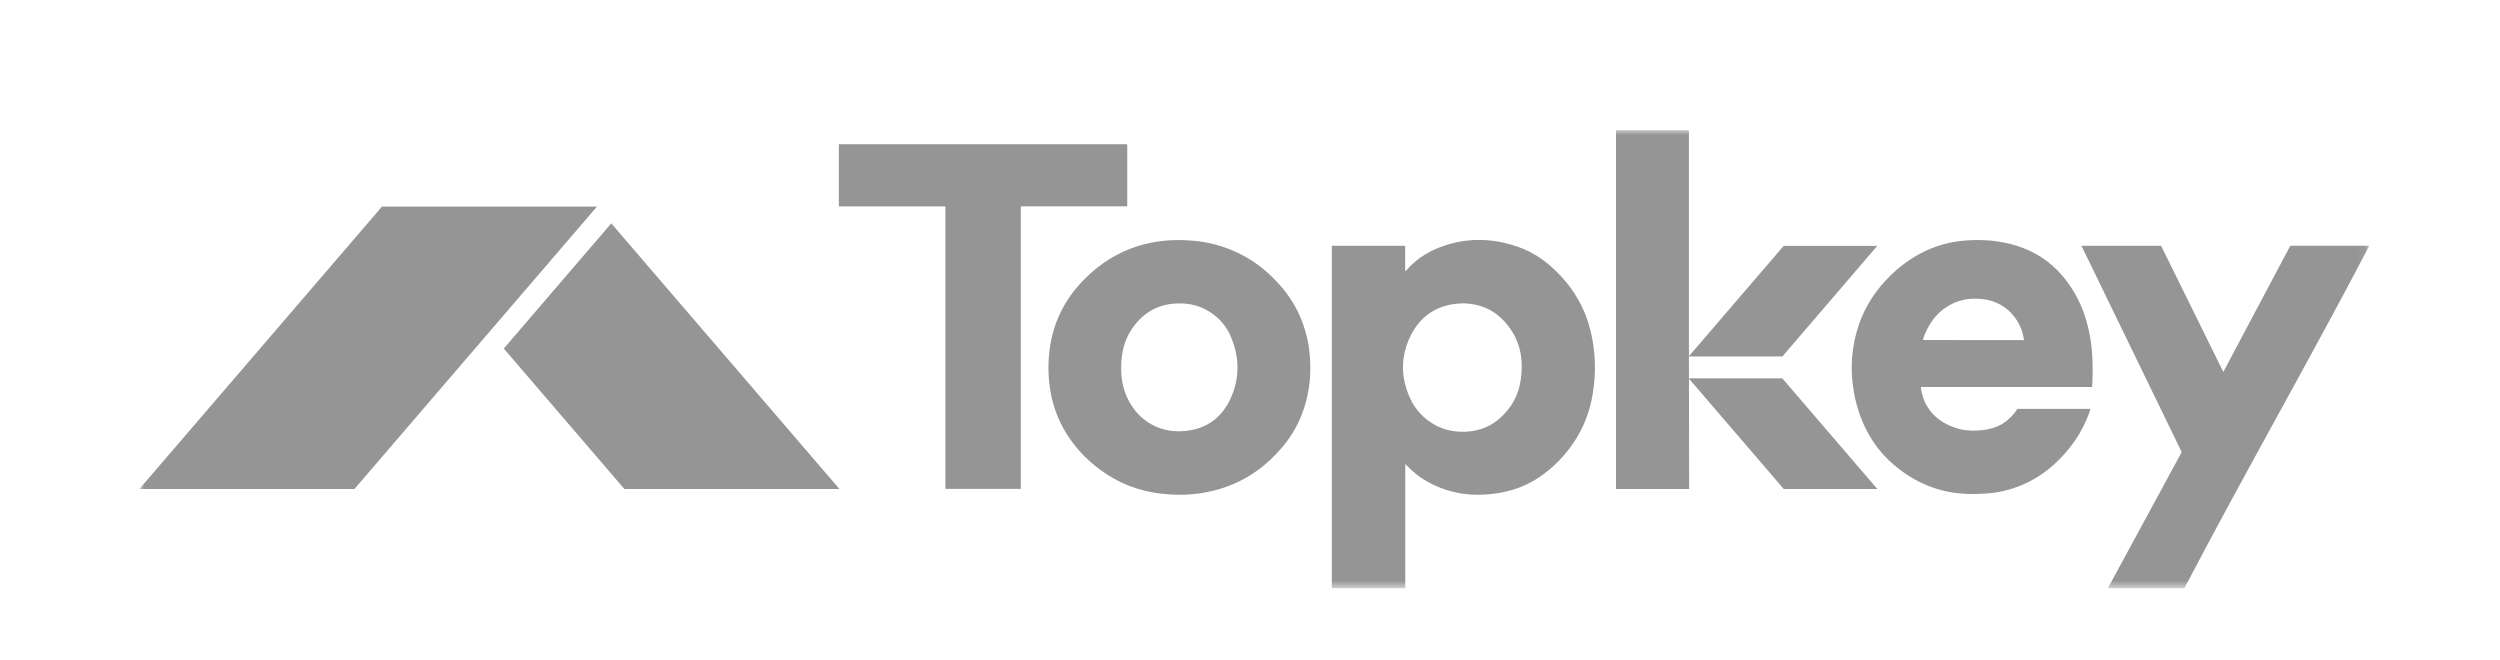 <svg width="269" height="71" viewBox="0 0 269 71" fill="none" xmlns="http://www.w3.org/2000/svg">
<mask id="mask0_1074_1619" style="mask-type:luminance" maskUnits="userSpaceOnUse" x="15" y="14" width="240" height="50">
<path d="M254.937 14H15V63.297H254.937V14Z" fill="white"/>
</mask>
<g mask="url(#mask0_1074_1619)">
<path d="M65.773 24.033L54.207 37.504L67.18 52.614H90.32L65.773 24.033Z" fill="#959595"/>
<path d="M64.23 22.232H41.029L41.064 22.272L15 52.614H38.139L64.203 22.266L64.23 22.232Z" fill="#959595"/>
<path d="M180.739 39.675H180.664L180.698 39.634L180.739 39.675Z" fill="#959595"/>
<path d="M180.698 39.634L180.739 39.675H180.664L180.698 39.634Z" fill="#959595"/>
<path d="M151.209 49.926V63.291H143.303V26.448H151.196V29.135C151.333 29.16 151.366 29.052 151.419 28.992C152.522 27.732 153.921 26.922 155.486 26.408C158.145 25.533 160.805 25.654 163.422 26.591C164.862 27.106 166.13 27.939 167.239 28.989C168.583 30.26 169.666 31.722 170.412 33.426C170.995 34.759 171.33 36.153 171.5 37.594C171.714 39.431 171.627 41.252 171.248 43.059C170.909 44.677 170.281 46.181 169.365 47.56C168.369 49.061 167.13 50.322 165.642 51.336C164.407 52.177 163.04 52.711 161.581 52.988C158.553 53.562 155.681 53.178 153.045 51.495C152.37 51.064 151.778 50.53 151.209 49.926ZM157.411 32.639C157.24 32.648 157.087 32.654 156.932 32.665C154.566 32.838 152.823 34.034 151.788 36.113C150.68 38.339 150.702 40.666 151.762 42.925C152.329 44.132 153.231 45.08 154.416 45.731C155.527 46.34 156.717 46.53 157.968 46.435C159.3 46.335 160.46 45.837 161.447 44.946C162.642 43.867 163.38 42.531 163.623 40.932C163.911 39.032 163.701 37.213 162.637 35.571C161.411 33.678 159.666 32.672 157.411 32.639Z" fill="#959595"/>
<path d="M202 52.615L191.779 40.711H181.732L181.729 38.358H191.781L201.998 26.454H191.926L181.729 38.325V37.625C181.729 29.752 181.729 21.879 181.729 14H173.881V52.614H181.748L181.733 40.745L191.93 52.614H202.003L202 52.615Z" fill="#959595"/>
<path d="M126.884 53.236C124.422 53.225 122.068 52.733 119.907 51.523C118.019 50.467 116.422 49.066 115.168 47.286C114.06 45.714 113.34 43.982 113.023 42.086C112.775 40.594 112.748 39.094 112.941 37.592C113.164 35.866 113.705 34.243 114.582 32.744C115.342 31.446 116.318 30.323 117.444 29.323C119.088 27.864 120.965 26.843 123.085 26.29C124.915 25.812 126.777 25.738 128.653 25.928C130.432 26.109 132.112 26.626 133.693 27.458C134.868 28.077 135.927 28.865 136.873 29.789C137.952 30.845 138.886 32.016 139.567 33.379C140.262 34.765 140.709 36.222 140.883 37.761C141.126 39.904 140.971 42.01 140.271 44.06C139.776 45.506 139.047 46.823 138.07 48.001C136.374 50.043 134.308 51.568 131.791 52.438C130.205 52.986 128.563 53.24 126.884 53.236ZM120.637 39.548C120.63 40.732 120.832 41.874 121.359 42.938C121.945 44.12 122.79 45.068 123.967 45.7C125.083 46.299 126.271 46.491 127.523 46.373C129.832 46.155 131.462 44.935 132.41 42.877C133.434 40.653 133.375 38.361 132.395 36.125C131.859 34.905 130.959 33.973 129.778 33.333C128.742 32.77 127.625 32.591 126.459 32.661C124.409 32.785 122.864 33.777 121.747 35.462C120.929 36.694 120.645 38.087 120.637 39.548Z" fill="#959595"/>
<path d="M224.919 36.403C224.512 33.882 223.564 31.614 221.902 29.662C220.571 28.085 218.898 27.037 216.94 26.427C215.199 25.886 213.411 25.748 211.607 25.869C209.803 25.99 208.09 26.473 206.499 27.348C205.338 27.981 204.304 28.77 203.367 29.691C201.869 31.176 200.718 32.892 200.03 34.889C199.214 37.255 199.042 39.695 199.473 42.153C200.052 45.486 201.616 48.377 204.289 50.432C206.581 52.205 209.15 53.155 212.205 53.155C214.342 53.155 215.648 52.908 217.107 52.366C219.417 51.503 221.313 49.989 222.87 47.957C223.75 46.817 224.491 45.407 224.945 43.997H217.073C216.182 45.355 215.016 46.086 213.321 46.282C212.539 46.374 211.603 46.357 210.868 46.167C209.621 45.856 208.42 45.171 207.696 44.216C207.075 43.393 206.812 42.61 206.678 41.643H225.106C225.116 41.419 225.141 41.234 225.145 41.056C225.208 39.496 225.175 37.948 224.92 36.405L224.919 36.403ZM206.918 36.587C206.953 36.328 207.049 36.098 207.148 35.873C207.757 34.474 208.676 33.358 210.061 32.684C211.232 32.114 212.468 32.022 213.738 32.247C215.806 32.615 217.386 34.302 217.731 36.318C217.748 36.392 217.766 36.472 217.79 36.589L206.918 36.587Z" fill="#959595"/>
<path d="M101.727 22.21H90.258V15.519H121.291V22.201H109.836V52.603H101.727V22.21Z" fill="#959595"/>
<path d="M254.937 26.443C248.498 38.755 241.457 51.02 235.036 63.297H226.802C229.565 58.204 234.751 48.643 234.751 48.643L223.966 26.451H232.536L239.229 40.021L246.435 26.443H254.937Z" fill="#959595"/>
</g>
</svg>
